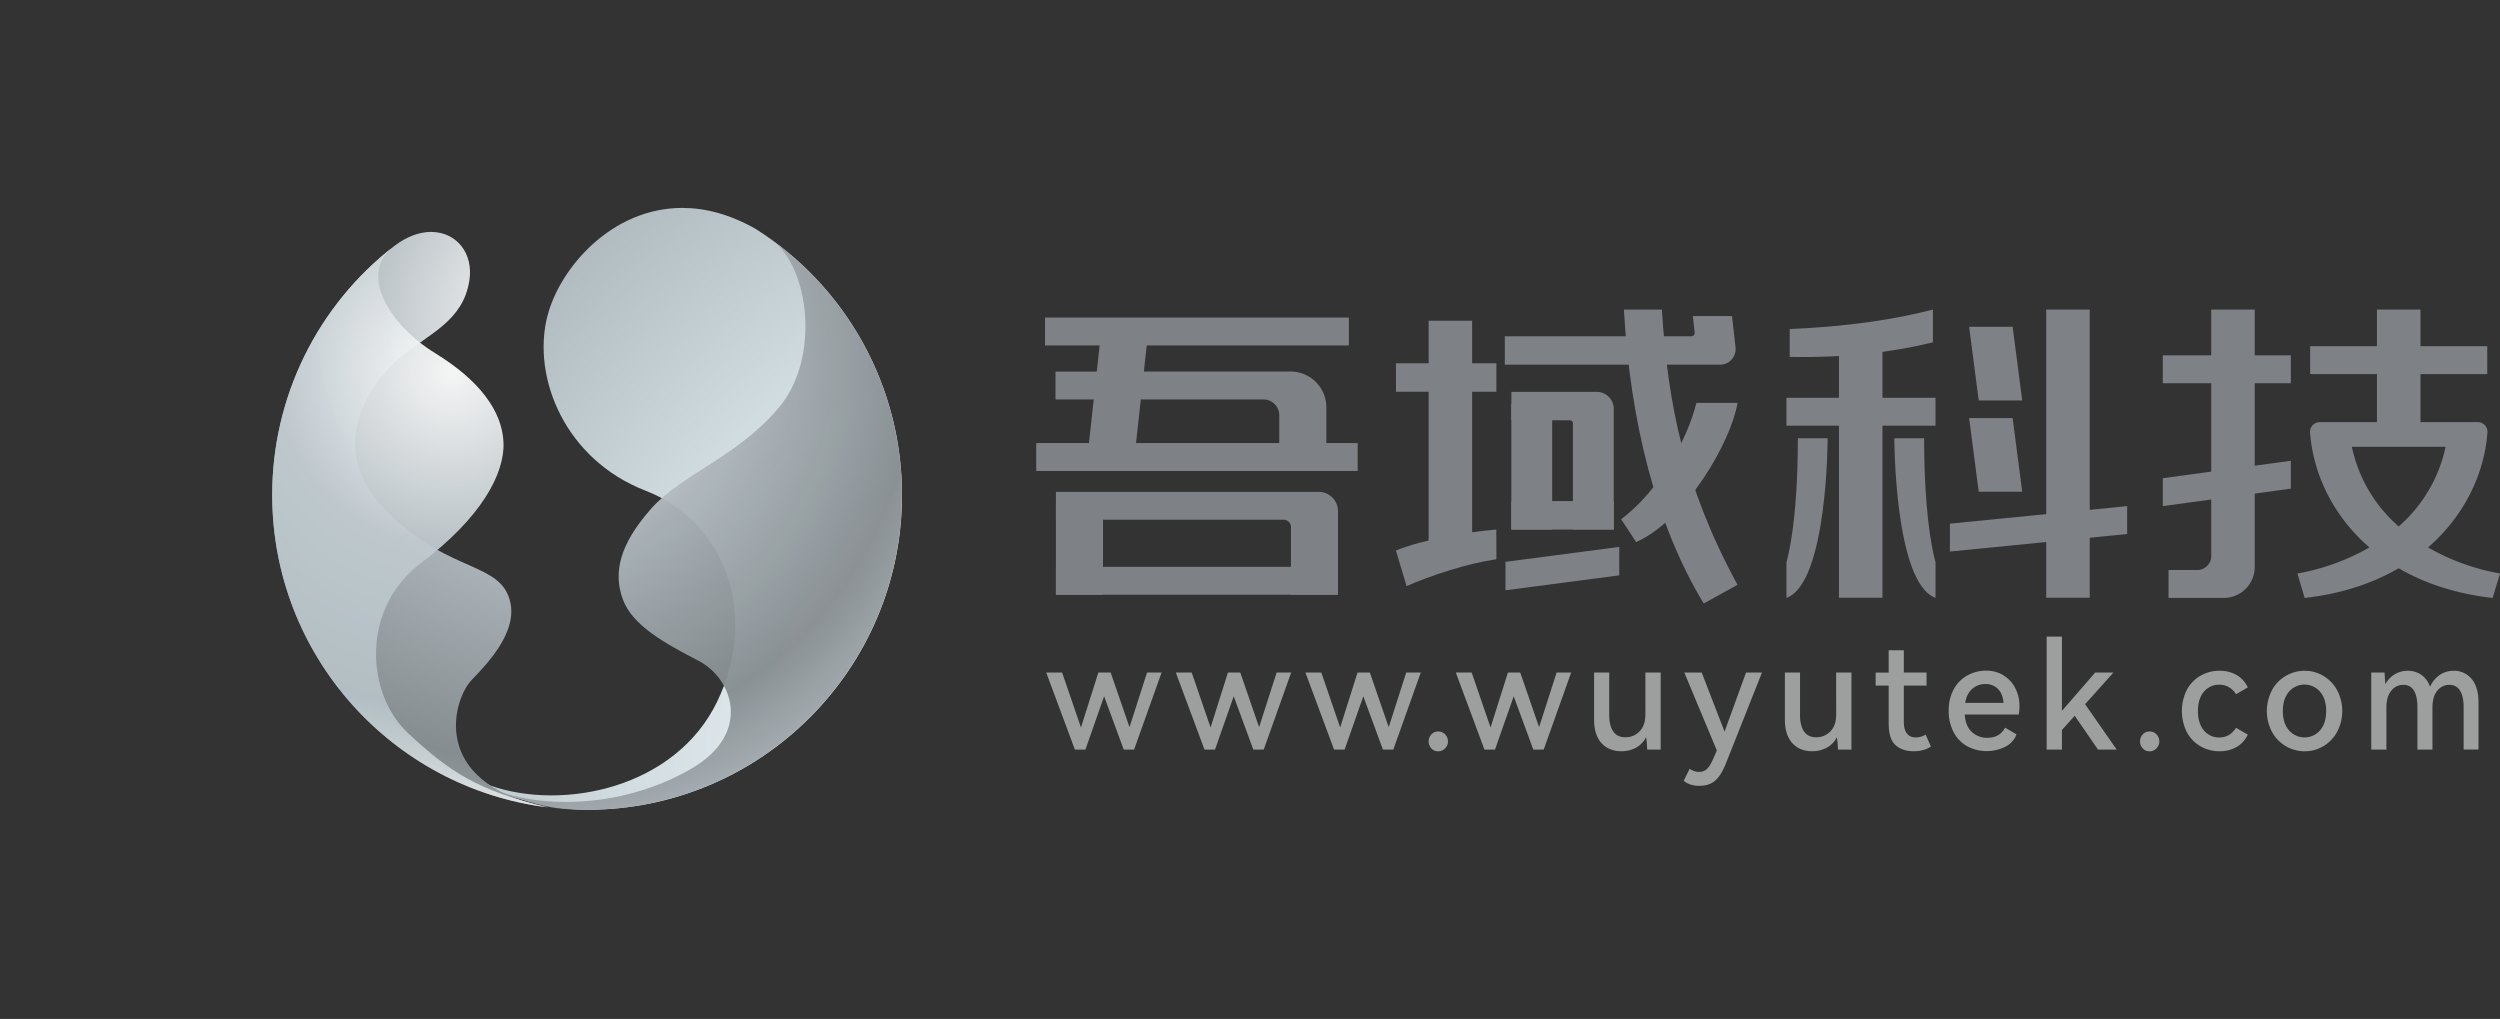 <svg id="图层_1" data-name="图层 1" xmlns="http://www.w3.org/2000/svg" xmlns:xlink="http://www.w3.org/1999/xlink" viewBox="0 0 1725.7 703.34"><rect x="0" y="0" width="1725.7" height="703.34" fill="#333333" stroke="none"/><defs><style>.cls-1{fill:none;}.cls-2{fill:#7e8186;}.cls-3{fill:#9d9e9e;}.cls-4{clip-path:url(#clip-path);}.cls-5{fill:url(#未命名的渐变_29);}.cls-6{opacity:0.95;}.cls-7{clip-path:url(#clip-path-2);}.cls-8{clip-path:url(#clip-path-3);}.cls-9{fill:url(#未命名的渐变_31);}.cls-10{clip-path:url(#clip-path-4);}.cls-11{fill:url(#未命名的渐变_31-2);}.cls-12{clip-path:url(#clip-path-5);}.cls-13{clip-path:url(#clip-path-6);}.cls-14{fill:url(#未命名的渐变_32);}</style><clipPath id="clip-path" transform="translate(96.7 -206.89)"><path class="cls-1" d="M281.21,424.78c-11.06,43.11,12.53,99.48,67.78,120.85s78.12,85.84,49.38,145.52S292.3,766.72,242,749.25l-27-11.64,28.85,15.1c21.08,6.82,41.4,13.17,64.76,13.17,120,0,217.34-97.31,217.34-217.35a217.15,217.15,0,0,0-101-183.61c-18-10.23-35-14.51-50.69-14.51-49,0-84.59,41.72-93,74.37"/></clipPath><radialGradient id="未命名的渐变_29" cx="543.02" cy="950.41" r="7.48" gradientTransform="matrix(0, -123.09, -123.09, 0, 117374.62, 67725.92)" gradientUnits="userSpaceOnUse"><stop offset="0" stop-color="#fff"/><stop offset="0.35" stop-color="#d1dce1"/><stop offset="0.67" stop-color="#98a2a7"/><stop offset="1" stop-color="#fff"/></radialGradient><clipPath id="clip-path-2" transform="translate(96.7 -206.89)"><rect class="cls-1" x="230.84" y="372.67" width="295.04" height="393.2"/></clipPath><clipPath id="clip-path-3" transform="translate(96.7 -206.89)"><path class="cls-1" d="M525.88,548.54a217,217,0,0,0-89.64-175.87c25.44,18.38,33.85,81.6,4.25,116.1s-66.32,44.94-87.93,69.5-26,43.72-19.4,62.14,29.47,30.71,52.56,42.74,37.08,49.61-4.92,74.18-93.43,28.43-129.85,17l-20.11-7.43,26.29,10.26c17.07,4.3,23,8.68,51.41,8.68,120,0,217.34-97.31,217.34-217.34"/></clipPath><radialGradient id="未命名的渐变_31" cx="531.92" cy="949.35" r="7.48" gradientTransform="matrix(0, 52.5, 52.5, 0, -49477.79, -27509.08)" gradientUnits="userSpaceOnUse"><stop offset="0" stop-color="#fff"/><stop offset="0.35" stop-color="#aeb7bc"/><stop offset="0.67" stop-color="#868d91"/><stop offset="1" stop-color="#cad3d9"/></radialGradient><clipPath id="clip-path-4" transform="translate(96.7 -206.89)"><path class="cls-1" d="M175.54,376.64A216.92,216.92,0,0,0,91.2,548.53c0,110.41,82.32,201.59,188.94,215.5l-.77-.17c-80.32-17.44-63.13-74.42-50.61-87.44s34.89-36.61,25.05-59.19S207.64,600,167.36,556.8s-6.88-87.44,12.77-103.65,42.74-24.57,47.16-52.57c3-19.23-9.23-33.6-26.42-33.6-7.76,0-16.52,2.93-25.33,9.66"/></clipPath><radialGradient id="未命名的渐变_31-2" cx="540.56" cy="942.35" r="7.48" gradientTransform="matrix(-61.25, 0, 0, 61.25, 33467.06, -57146.56)" xlink:href="#未命名的渐变_31"/><clipPath id="clip-path-5" transform="translate(96.7 -206.89)"><rect class="cls-1" x="91.2" y="376.91" width="190.5" height="387.31"/></clipPath><clipPath id="clip-path-6" transform="translate(96.7 -206.89)"><path class="cls-1" d="M175.19,376.91a217,217,0,0,0-84,171.63c0,110.94,83.13,202.47,190.5,215.69C233,752.58,214,740,185,713s-32.91-86,8.85-117.41,58-61.89,57-83.5-16.7-42.74-47.16-61.41-53.93-54.38-28.52-73.78"/></clipPath><radialGradient id="未命名的渐变_32" cx="539.03" cy="939.02" r="7.48" gradientTransform="matrix(-46.53, 0, 0, 46.53, 25376.24, -43140.51)" gradientUnits="userSpaceOnUse"><stop offset="0" stop-color="#fff"/><stop offset="0.35" stop-color="#bfc9ce"/><stop offset="0.67" stop-color="#b5c0c5"/><stop offset="1" stop-color="#fff"/></radialGradient></defs><title>未标题-1</title><path class="cls-2" d="M1629,602.77a153.61,153.61,0,0,1-49.67-18c25.69-22.27,39-51.73,41-79.37a6.66,6.66,0,0,0-6.66-7.12H1504.54a6.66,6.66,0,0,0-6.65,7.12c1.95,27.64,15.26,57.1,40.95,79.37a153.7,153.7,0,0,1-49.68,18l5,16.86c25.71-2.86,47.26-10.24,64.88-20.49,17.64,10.25,39.17,17.63,64.88,20.49Zm-102.26-87.48h64.7a100.51,100.51,0,0,1-32.36,55,100.49,100.49,0,0,1-32.34-55" transform="translate(96.7 -206.89)"/><rect class="cls-2" x="1492.92" y="245.28" width="88.38" height="19.26"/><path class="cls-2" d="M1429.68,420.58V590.69a9.69,9.69,0,0,1-9.69,9.68H1400.2v19.26h38.11a21.39,21.39,0,0,0,21.39-21.39V420.58Z" transform="translate(96.7 -206.89)"/><polygon class="cls-2" points="1581.3 337.3 1492.92 349.35 1492.92 330.1 1581.3 318.05 1581.3 337.3"/><rect class="cls-2" x="1640.76" y="213.69" width="30.03" height="79.17"/><rect class="cls-2" x="1594.66" y="238.96" width="122.23" height="19.26"/><polygon class="cls-2" points="793.43 221.35 760.93 221.35 749.88 322.35 782.37 322.35 793.43 221.35"/><rect class="cls-2" x="715.29" y="305.84" width="221.88" height="19.26"/><rect class="cls-2" x="721.37" y="219.2" width="209.72" height="19.26"/><path class="cls-2" d="M631.89,463.38v19.26h143.6a10.85,10.85,0,0,1,10.85,10.85v33.6h32.5V488a24.66,24.66,0,0,0-24.66-24.65Z" transform="translate(96.7 -206.89)"/><rect class="cls-2" x="728.88" y="347.63" width="32.5" height="62.89"/><rect class="cls-2" x="728.88" y="391.26" width="194.7" height="19.26"/><path class="cls-2" d="M632.19,546.41v19.26H789.42a5,5,0,0,1,5,5V617.4h32.49V559.79a13.38,13.38,0,0,0-13.38-13.38Z" transform="translate(96.7 -206.89)"/><path class="cls-2" d="M1050.45,420.58h-26.21c4.36,77,22,148.26,55.09,202.88l23.32-12.89c-37.16-68.46-48.06-125.33-52.2-190" transform="translate(96.7 -206.89)"/><rect class="cls-2" x="986.16" y="221.4" width="30.03" height="164.62"/><path class="cls-2" d="M1102.65,485H1074.3c-6.77,26.89-26.38,61-51.95,80.3l10.35,15.78c34.9-15.64,65.46-69.34,70-96.08" transform="translate(96.7 -206.89)"/><rect class="cls-2" x="963.61" y="250.77" width="69.31" height="19.64"/><path class="cls-2" d="M1098.89,425.07h-27.07l1.28,11.37a2.29,2.29,0,0,1-2.25,2.55H942.05v19.64h148.69a10.78,10.78,0,0,0,10.56-12.07Z" transform="translate(96.7 -206.89)"/><path class="cls-2" d="M936.23,592.92c-20.67,3-46.16,11.51-62,18.56l-7.35-24.58c18.18-7.49,49.92-13,69.31-14.46Z" transform="translate(96.7 -206.89)"/><polygon class="cls-2" points="1117.73 397.15 1039.2 407.45 1039.2 387.81 1117.73 377.52 1117.73 397.15"/><rect class="cls-2" x="1043.25" y="278.78" width="28.19" height="86.77"/><rect class="cls-2" x="1043.25" y="345.9" width="70.72" height="19.64"/><path class="cls-2" d="M946.56,477.4V497h40.49a2.06,2.06,0,0,1,2,2.07v73.32h28.18V489.25a11.73,11.73,0,0,0-11.61-11.85Z" transform="translate(96.7 -206.89)"/><rect class="cls-2" x="1269.4" y="234.02" width="30.03" height="178.6"/><rect class="cls-2" x="1412.47" y="213.69" width="30.03" height="198.93"/><polygon class="cls-2" points="1389.28 225.57 1359.25 225.57 1365.87 276.43 1395.9 276.43 1389.28 225.57"/><polygon class="cls-2" points="1389.28 288.6 1359.25 288.6 1365.87 339.45 1395.9 339.45 1389.28 288.6"/><rect class="cls-2" x="1233.14" y="274.59" width="102.91" height="19.25"/><polygon class="cls-2" points="1468.33 368.61 1345.97 380.72 1345.97 361.46 1468.33 349.36 1468.33 368.61"/><path class="cls-2" d="M1237.55,443.18c-27.53,6.82-59.88,10.76-98.85,10.08V434c39.52-1.61,72.27-6.53,98.85-13.42Z" transform="translate(96.7 -206.89)"/><path class="cls-2" d="M1144.33,509.4h20.56s0,99.8-28.44,110.23V594.94s7.88-24.69,7.88-85.54" transform="translate(96.7 -206.89)"/><path class="cls-2" d="M1231.48,509.4h-20.56s0,99.8,28.44,110.23V594.94s-7.88-24.69-7.88-85.54" transform="translate(96.7 -206.89)"/><polygon class="cls-3" points="766.67 464.25 779.68 501.96 791.77 464.25 801.81 464.25 782.85 517.43 775.68 517.43 762.15 480.64 749.24 517.43 741.97 517.43 722.19 464.25 733.16 464.25 746.17 502.17 758.16 464.25 766.67 464.25"/><polygon class="cls-3" points="856.13 464.25 869.14 501.96 881.23 464.25 891.27 464.25 872.32 517.43 865.14 517.43 851.61 480.64 838.7 517.43 831.43 517.43 811.65 464.25 822.62 464.25 835.63 502.17 847.62 464.25 856.13 464.25"/><polygon class="cls-3" points="945.58 464.25 958.6 501.96 970.68 464.25 980.73 464.25 961.77 517.43 954.6 517.43 941.07 480.64 928.16 517.43 920.88 517.43 901.11 464.25 912.08 464.25 925.09 502.17 937.08 464.25 945.58 464.25"/><path class="cls-3" d="M891.36,723.51a7.15,7.15,0,0,1,0-9.69,6.2,6.2,0,0,1,4.67-2,6.51,6.51,0,0,1,4.82,2,6.76,6.76,0,0,1,1.94,4.87,6.69,6.69,0,0,1-2,4.82,6.43,6.43,0,0,1-4.76,2,6.13,6.13,0,0,1-4.67-2" transform="translate(96.7 -206.89)"/><polygon class="cls-3" points="1049.39 464.25 1062.4 501.96 1074.49 464.25 1084.54 464.25 1065.58 517.43 1058.41 517.43 1044.88 480.64 1031.97 517.43 1024.69 517.43 1004.92 464.25 1015.88 464.25 1028.9 502.17 1040.89 464.25 1049.39 464.25"/><path class="cls-3" d="M1039.08,671.14h10.55v53.18h-9.32a84.85,84.85,0,0,0-.72-8.6,16.86,16.86,0,0,1-7.07,7.32,20.92,20.92,0,0,1-10,2.41q-8.61,0-13.74-5.63t-5.11-16.29V671.14h10.44v29.31q0,7.27,2.77,11.32c1.84,2.71,4.64,4.05,8.4,4.05a13.26,13.26,0,0,0,9.79-4.1c2.69-2.72,4-6.59,4-11.58Z" transform="translate(96.7 -206.89)"/><path class="cls-3" d="M1108.55,671.14h11l-24.6,62q-3.37,8.72-7.53,12.45t-11.12,3.74q-6.66,0-10.75-3.49l4.09-8.3a10.8,10.8,0,0,0,6.66,2.16,7.47,7.47,0,0,0,5.49-2.21q2.21-2.21,4.86-8.55l1.75-4-22.45-53.8h12l15.79,40.78Z" transform="translate(96.7 -206.89)"/><path class="cls-3" d="M1170.75,671.14h10.56v53.18H1172a79.41,79.41,0,0,0-.72-8.6,16.79,16.79,0,0,1-7.06,7.32,21,21,0,0,1-10,2.41q-8.61,0-13.73-5.63t-5.12-16.29V671.14h10.45v29.31q0,7.27,2.77,11.32c1.84,2.71,4.64,4.05,8.4,4.05a13.28,13.28,0,0,0,9.79-4.1c2.69-2.72,4-6.59,4-11.58Z" transform="translate(96.7 -206.89)"/><path class="cls-3" d="M1236.13,722.17q-4.52,3.29-12,3.28c-5.06,0-9.17-1.39-12.35-4.2s-4.76-7.78-4.76-15V680.16h-9v-9h9V655.77h10.45v15.37h15.68v9h-15.68v24.7q0,11.05,8.2,11.06a13,13,0,0,0,6.87-1.94Z" transform="translate(96.7 -206.89)"/><path class="cls-3" d="M1286.34,673.14a21.94,21.94,0,0,1,8.1,8.81,27.12,27.12,0,0,1,2.87,12.55,36.24,36.24,0,0,1-.52,5.64H1259.5c.4,5.33,2,9.34,4.91,12a15.1,15.1,0,0,0,10.76,4.05q8.41,0,12.2-7l7.89,4.61a15.68,15.68,0,0,1-7.79,8.56,28.67,28.67,0,0,1-26-.21,23.7,23.7,0,0,1-9.48-9.58,30.67,30.67,0,0,1-3.53-15.16,29.68,29.68,0,0,1,3.53-14.86,24,24,0,0,1,9.43-9.48,26.16,26.16,0,0,1,12.76-3.23,22.74,22.74,0,0,1,12.19,3.23m-21.67,9.32q-3.84,3.35-4.87,9.69h26.44q-.4-6.15-3.8-9.58a11.65,11.65,0,0,0-8.7-3.43,13.43,13.43,0,0,0-9.07,3.32" transform="translate(96.7 -206.89)"/><polygon class="cls-3" points="1439.3 486.08 1461.12 517.43 1448.21 517.43 1432.13 494.07 1423.31 503.91 1423.31 517.43 1412.76 517.43 1412.76 439.45 1423.31 439.45 1423.31 490.69 1446.26 464.25 1458.87 464.25 1439.3 486.08"/><path class="cls-3" d="M1382.41,723.51a7.13,7.13,0,0,1,0-9.69,6.16,6.16,0,0,1,4.66-2,6.48,6.48,0,0,1,4.82,2,6.93,6.93,0,0,1-.05,9.69,6.44,6.44,0,0,1-4.77,2,6.1,6.1,0,0,1-4.66-2" transform="translate(96.7 -206.89)"/><path class="cls-3" d="M1446.81,709.26l8.1,4.72a19.12,19.12,0,0,1-7.84,8.6,23.16,23.16,0,0,1-11.63,2.87,26,26,0,0,1-13.12-3.38,24.48,24.48,0,0,1-9.43-9.68,32.81,32.81,0,0,1,0-29.41,24.48,24.48,0,0,1,9.43-9.68,26,26,0,0,1,13.12-3.39,23.27,23.27,0,0,1,11.63,2.87,19.14,19.14,0,0,1,7.84,8.61l-8.1,4.71c-2.86-4.37-6.7-6.56-11.48-6.56a13.36,13.36,0,0,0-10.75,4.88q-4.1,4.86-4.1,13.26t4.1,13.37a13.36,13.36,0,0,0,10.75,4.88c4.78,0,8.62-2.23,11.48-6.67" transform="translate(96.7 -206.89)"/><path class="cls-3" d="M1471.61,683.24a25.61,25.61,0,0,1,22.54-13.32A24.91,24.91,0,0,1,1507,673.4a25.85,25.85,0,0,1,9.53,9.84,30.86,30.86,0,0,1,0,28.89A25.85,25.85,0,0,1,1507,722a24.92,24.92,0,0,1-12.81,3.49,25.65,25.65,0,0,1-22.54-13.33,30.86,30.86,0,0,1,0-28.89M1483.34,711a14.17,14.17,0,0,0,21.47,0q4.2-4.9,4.2-13.32t-4.25-13.32a14.12,14.12,0,0,0-21.42,0q-4.24,4.92-4.25,13.32t4.25,13.32" transform="translate(96.7 -206.89)"/><path class="cls-3" d="M1609.38,675.5q4.77,5.6,4.76,16v32.79H1603.9V695q0-7.28-2.46-11.32a8.08,8.08,0,0,0-7.38-4.05,10.37,10.37,0,0,0-8.35,4.05q-3.33,4-3.33,11.53v29.1H1572V695q0-7.38-2.4-11.37a8,8,0,0,0-7.34-4,10.32,10.32,0,0,0-8.35,4.1c-2.21,2.73-3.33,6.56-3.33,11.48v29.1h-10.45V671.14h9.22c.07,2.19.24,4.85.52,8a18.21,18.21,0,0,1,6.66-6.92,17.28,17.28,0,0,1,8.81-2.31,16.11,16.11,0,0,1,9.38,2.82,16.45,16.45,0,0,1,6,8.25,19.18,19.18,0,0,1,6.81-8.3,17.08,17.08,0,0,1,9.48-2.77,15.49,15.49,0,0,1,12.35,5.59" transform="translate(96.7 -206.89)"/><g class="cls-4"><rect class="cls-5" x="110.96" y="313.74" width="518.88" height="489.65" transform="translate(-203.12 350.03) rotate(-56.31)"/></g><g class="cls-6"><g class="cls-7"><g class="cls-8"><rect class="cls-9" x="140.05" y="323.64" width="476.62" height="491.27" transform="translate(-177.03 157.41) rotate(-38.94)"/></g></g></g><g class="cls-10"><rect class="cls-11" x="-30.76" y="373.16" width="432.86" height="384.7" transform="translate(-285.59 180.58) rotate(-54.42)"/></g><g class="cls-6"><g class="cls-12"><g class="cls-13"><rect class="cls-14" x="-29.27" y="403.57" width="431.45" height="333.99" transform="translate(-313.36 296.68) rotate(-65.5)"/></g></g></g></svg>